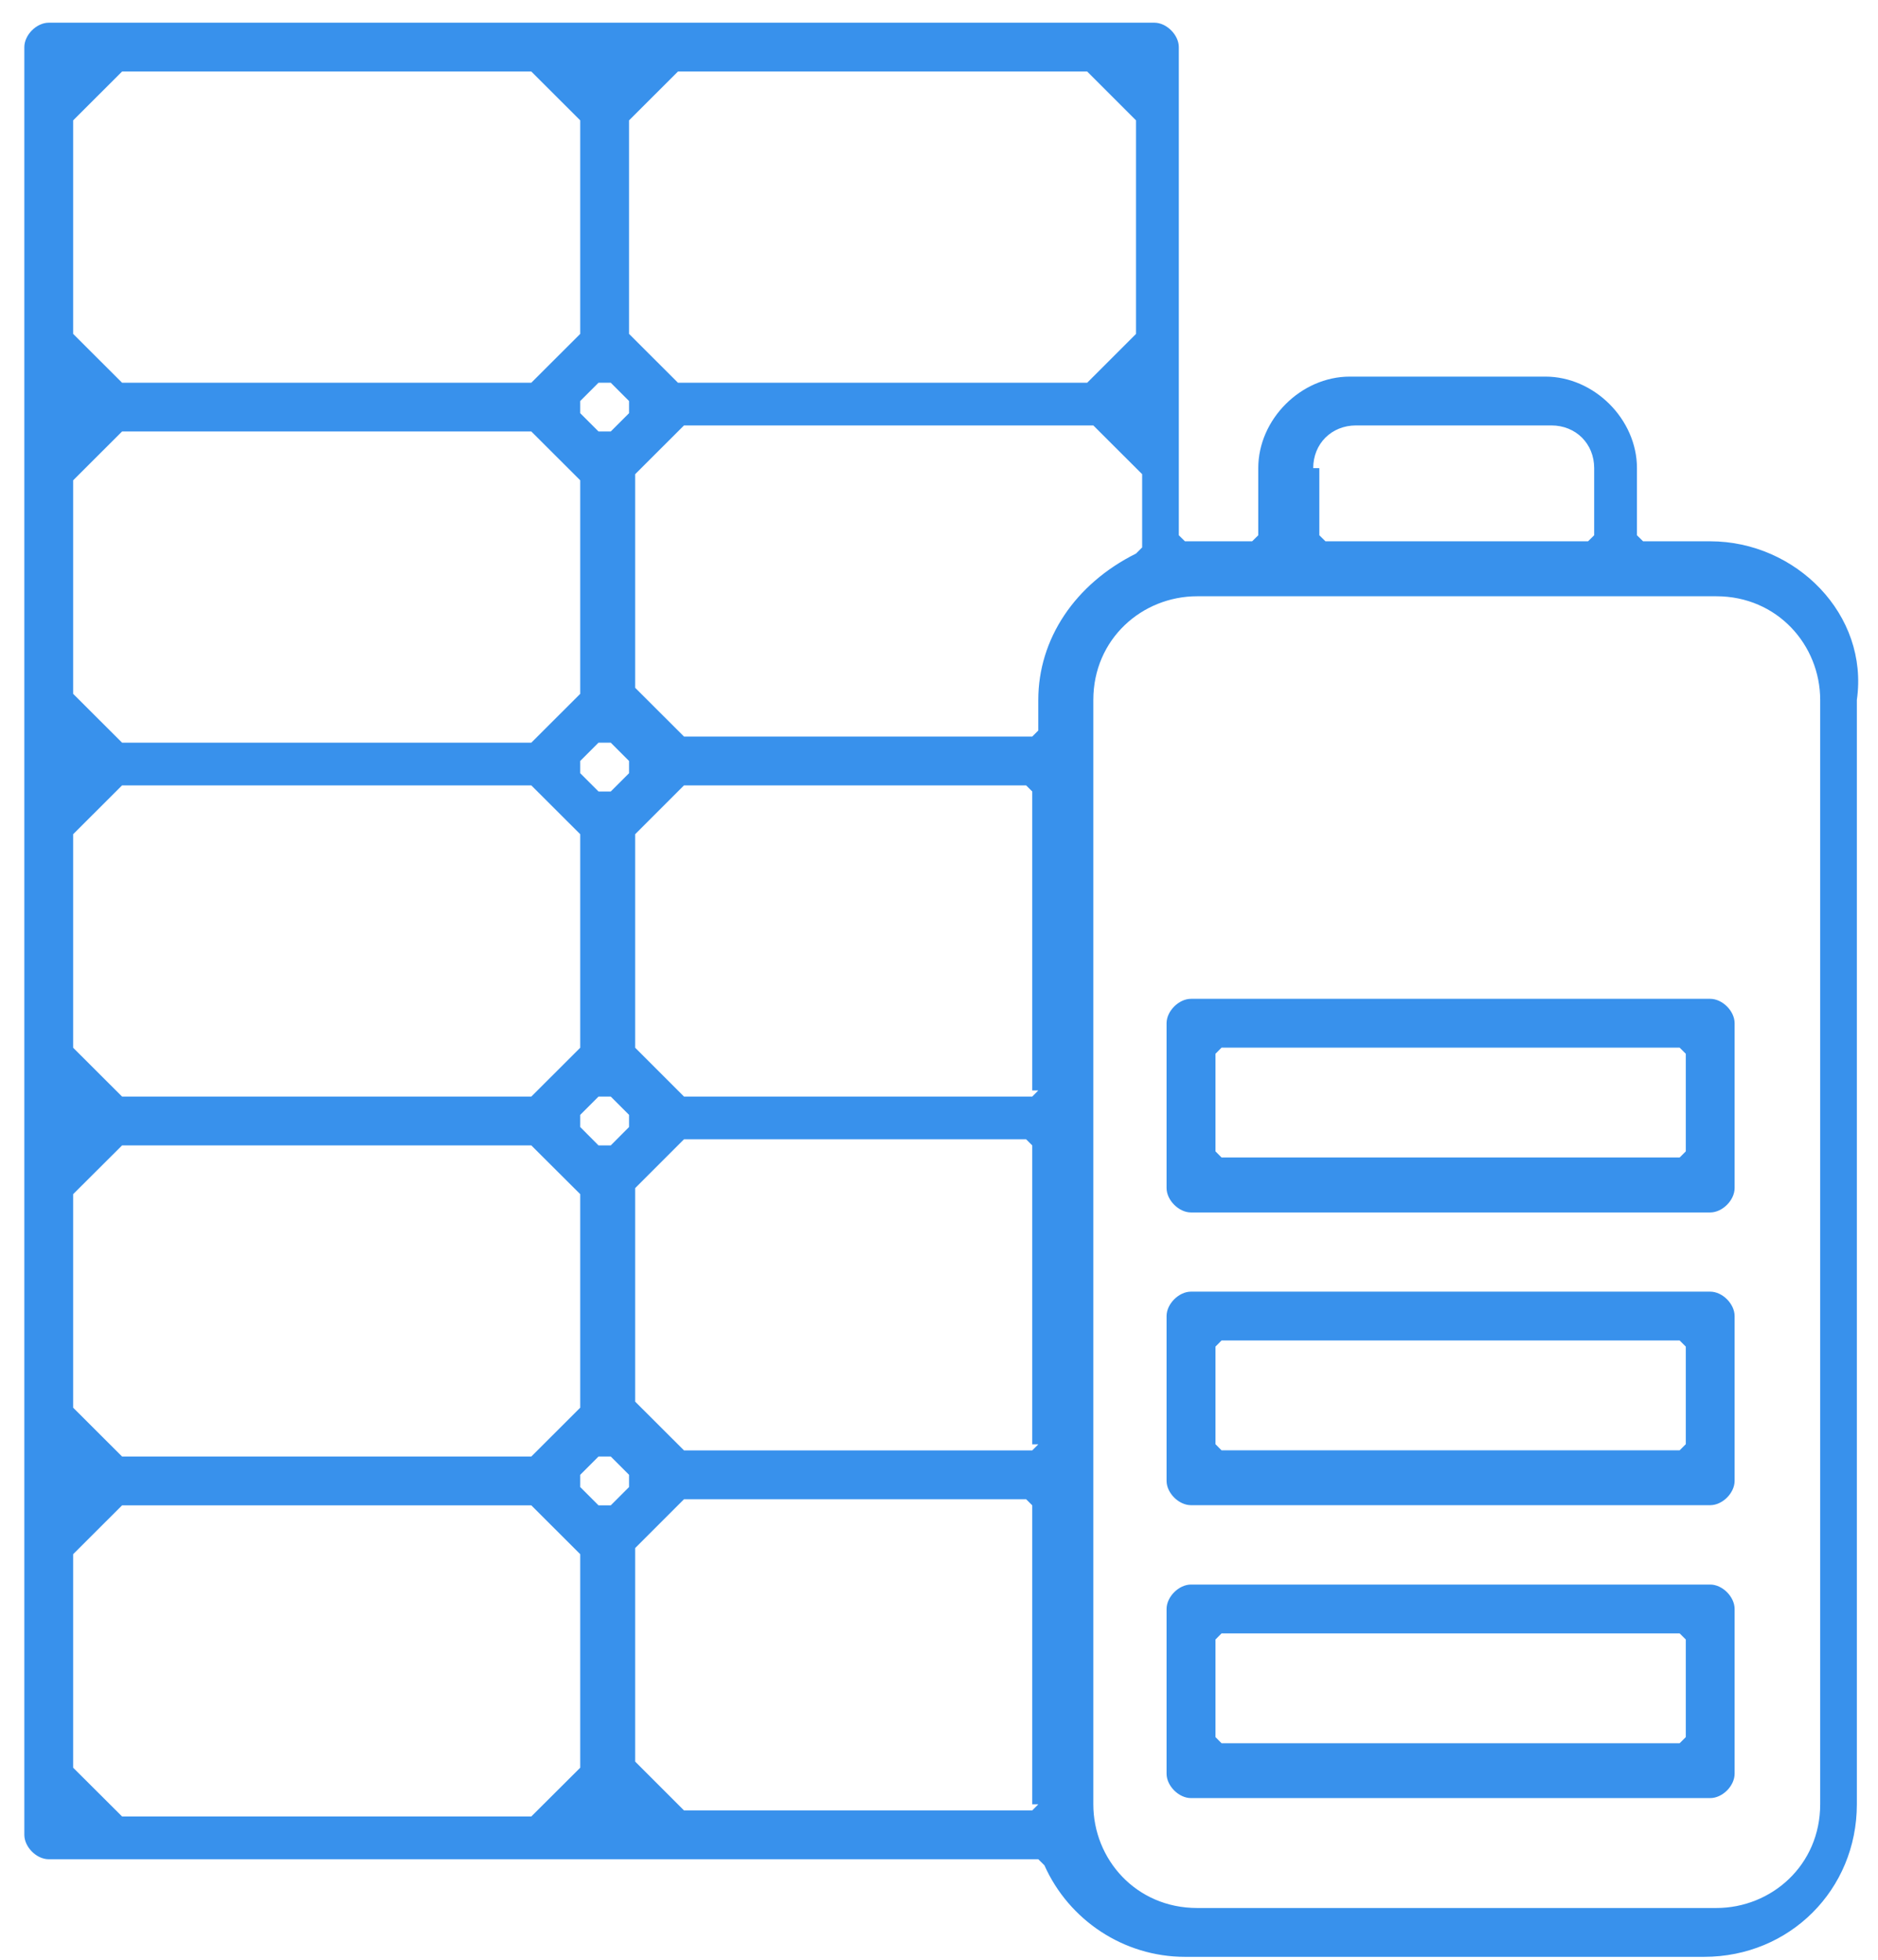 <svg width="23" height="24" viewBox="0 0 23 24" fill="none" xmlns="http://www.w3.org/2000/svg">
<path d="M20.946 6.629H20.123L20.048 6.555V5.733C20.048 5.135 19.524 4.612 18.926 4.612H16.532C15.933 4.612 15.41 5.135 15.41 5.733V6.555L15.335 6.629H14.512L14.437 6.555V0.577C14.437 0.428 14.287 0.278 14.138 0.278H0.597C0.447 0.278 0.298 0.428 0.298 0.577V22.47C0.298 22.619 0.447 22.769 0.597 22.769H12.716L12.791 22.843C13.091 23.516 13.764 23.964 14.512 23.964H20.871C21.918 23.964 22.741 23.142 22.741 22.096V8.572C22.891 7.526 21.993 6.629 20.946 6.629ZM16.083 5.733C16.083 5.434 16.307 5.21 16.607 5.21H19C19.3 5.21 19.524 5.434 19.524 5.733V6.555L19.449 6.629H16.233L16.158 6.555V5.733H16.083ZM7.704 1.549V1.474L8.303 0.876H8.377H13.24H13.315L13.913 1.474V1.549V4.014V4.089L13.315 4.687H13.24H8.377H8.303L7.704 4.089V4.014V1.549ZM7.48 4.687L7.704 4.911V5.06L7.48 5.284H7.33L7.106 5.06V4.911L7.33 4.687H7.48ZM7.33 9.693L7.106 9.469V9.319L7.33 9.095H7.48L7.704 9.319V9.469L7.48 9.693H7.33ZM7.704 13.653V13.802L7.48 14.027H7.33L7.106 13.802V13.653L7.33 13.429H7.48L7.704 13.653ZM0.896 1.549V1.474L1.495 0.876H1.57H6.432H6.507L7.106 1.474V1.549V4.014V4.089L6.507 4.687H6.432H1.57H1.495L0.896 4.089V4.014V1.549ZM0.896 5.957V5.882L1.495 5.284H1.57H6.432H6.507L7.106 5.882V5.957V8.423V8.497L6.507 9.095H6.432H1.57H1.495L0.896 8.497V8.423V5.957ZM0.896 10.291V10.216L1.495 9.618H1.57H6.432H6.507L7.106 10.216V10.291V12.756V12.831L6.507 13.429H6.432H1.57H1.495L0.896 12.831V12.756V10.291ZM0.896 14.699V14.624L1.495 14.027H1.57H6.432H6.507L7.106 14.624V14.699V17.165V17.239L6.507 17.837H6.432H1.57H1.495L0.896 17.239V17.165V14.699ZM7.106 21.573V21.648L6.507 22.245H6.432H1.57H1.495L0.896 21.648V21.573V19.107V19.033L1.495 18.435H1.57H6.432H6.507L7.106 19.033V19.107V21.573ZM7.33 18.435L7.106 18.211V18.061L7.33 17.837H7.48L7.704 18.061V18.211L7.48 18.435H7.33ZM12.716 22.096L12.642 22.171H8.452H8.377L7.779 21.573V21.498V19.033V18.958L8.377 18.36H8.452H12.567L12.642 18.435V22.096H12.716ZM12.716 17.688L12.642 17.762H8.452H8.377L7.779 17.165V17.09V14.624V14.55L8.377 13.952H8.452H12.567L12.642 14.027V17.688H12.716ZM12.716 13.354L12.642 13.429H8.452H8.377L7.779 12.831V12.756V10.291V10.216L8.377 9.618H8.452H12.567L12.642 9.693V13.354H12.716ZM12.716 8.572V8.946L12.642 9.02H8.452H8.377L7.779 8.423V8.348V5.882V5.807L8.377 5.21H8.452H13.315H13.39L13.988 5.807V5.882V6.704L13.913 6.779C13.165 7.152 12.716 7.825 12.716 8.572ZM22.292 22.096C22.292 22.843 21.694 23.366 21.02 23.366H14.662C13.913 23.366 13.39 22.769 13.39 22.096V8.572C13.39 7.825 13.988 7.302 14.662 7.302H21.02C21.768 7.302 22.292 7.9 22.292 8.572V22.096Z" fill="#3891EC"/>
<path d="M20.945 19.405H14.586C14.437 19.405 14.287 19.555 14.287 19.704V21.721C14.287 21.871 14.437 22.02 14.586 22.02H20.945C21.095 22.02 21.244 21.871 21.244 21.721V19.704C21.244 19.555 21.095 19.405 20.945 19.405ZM20.646 21.273L20.571 21.348H14.96L14.886 21.273V20.078L14.96 20.003H20.571L20.646 20.078V21.273Z" fill="#3891EC"/>
<path d="M20.945 15.818H14.586C14.437 15.818 14.287 15.968 14.287 16.117V18.135C14.287 18.284 14.437 18.433 14.586 18.433H20.945C21.095 18.433 21.244 18.284 21.244 18.135V16.117C21.244 15.968 21.095 15.818 20.945 15.818ZM20.646 17.686L20.571 17.761H14.96L14.886 17.686V16.491L14.96 16.416H20.571L20.646 16.491V17.686Z" fill="#3891EC"/>
<path d="M20.945 12.232H14.586C14.437 12.232 14.287 12.382 14.287 12.531V14.549C14.287 14.698 14.437 14.848 14.586 14.848H20.945C21.095 14.848 21.244 14.698 21.244 14.549V12.531C21.244 12.382 21.095 12.232 20.945 12.232ZM20.646 14.1L20.571 14.175H14.96L14.886 14.1V12.905L14.96 12.83H20.571L20.646 12.905V14.1Z" fill="#3891EC"/>
</svg>

